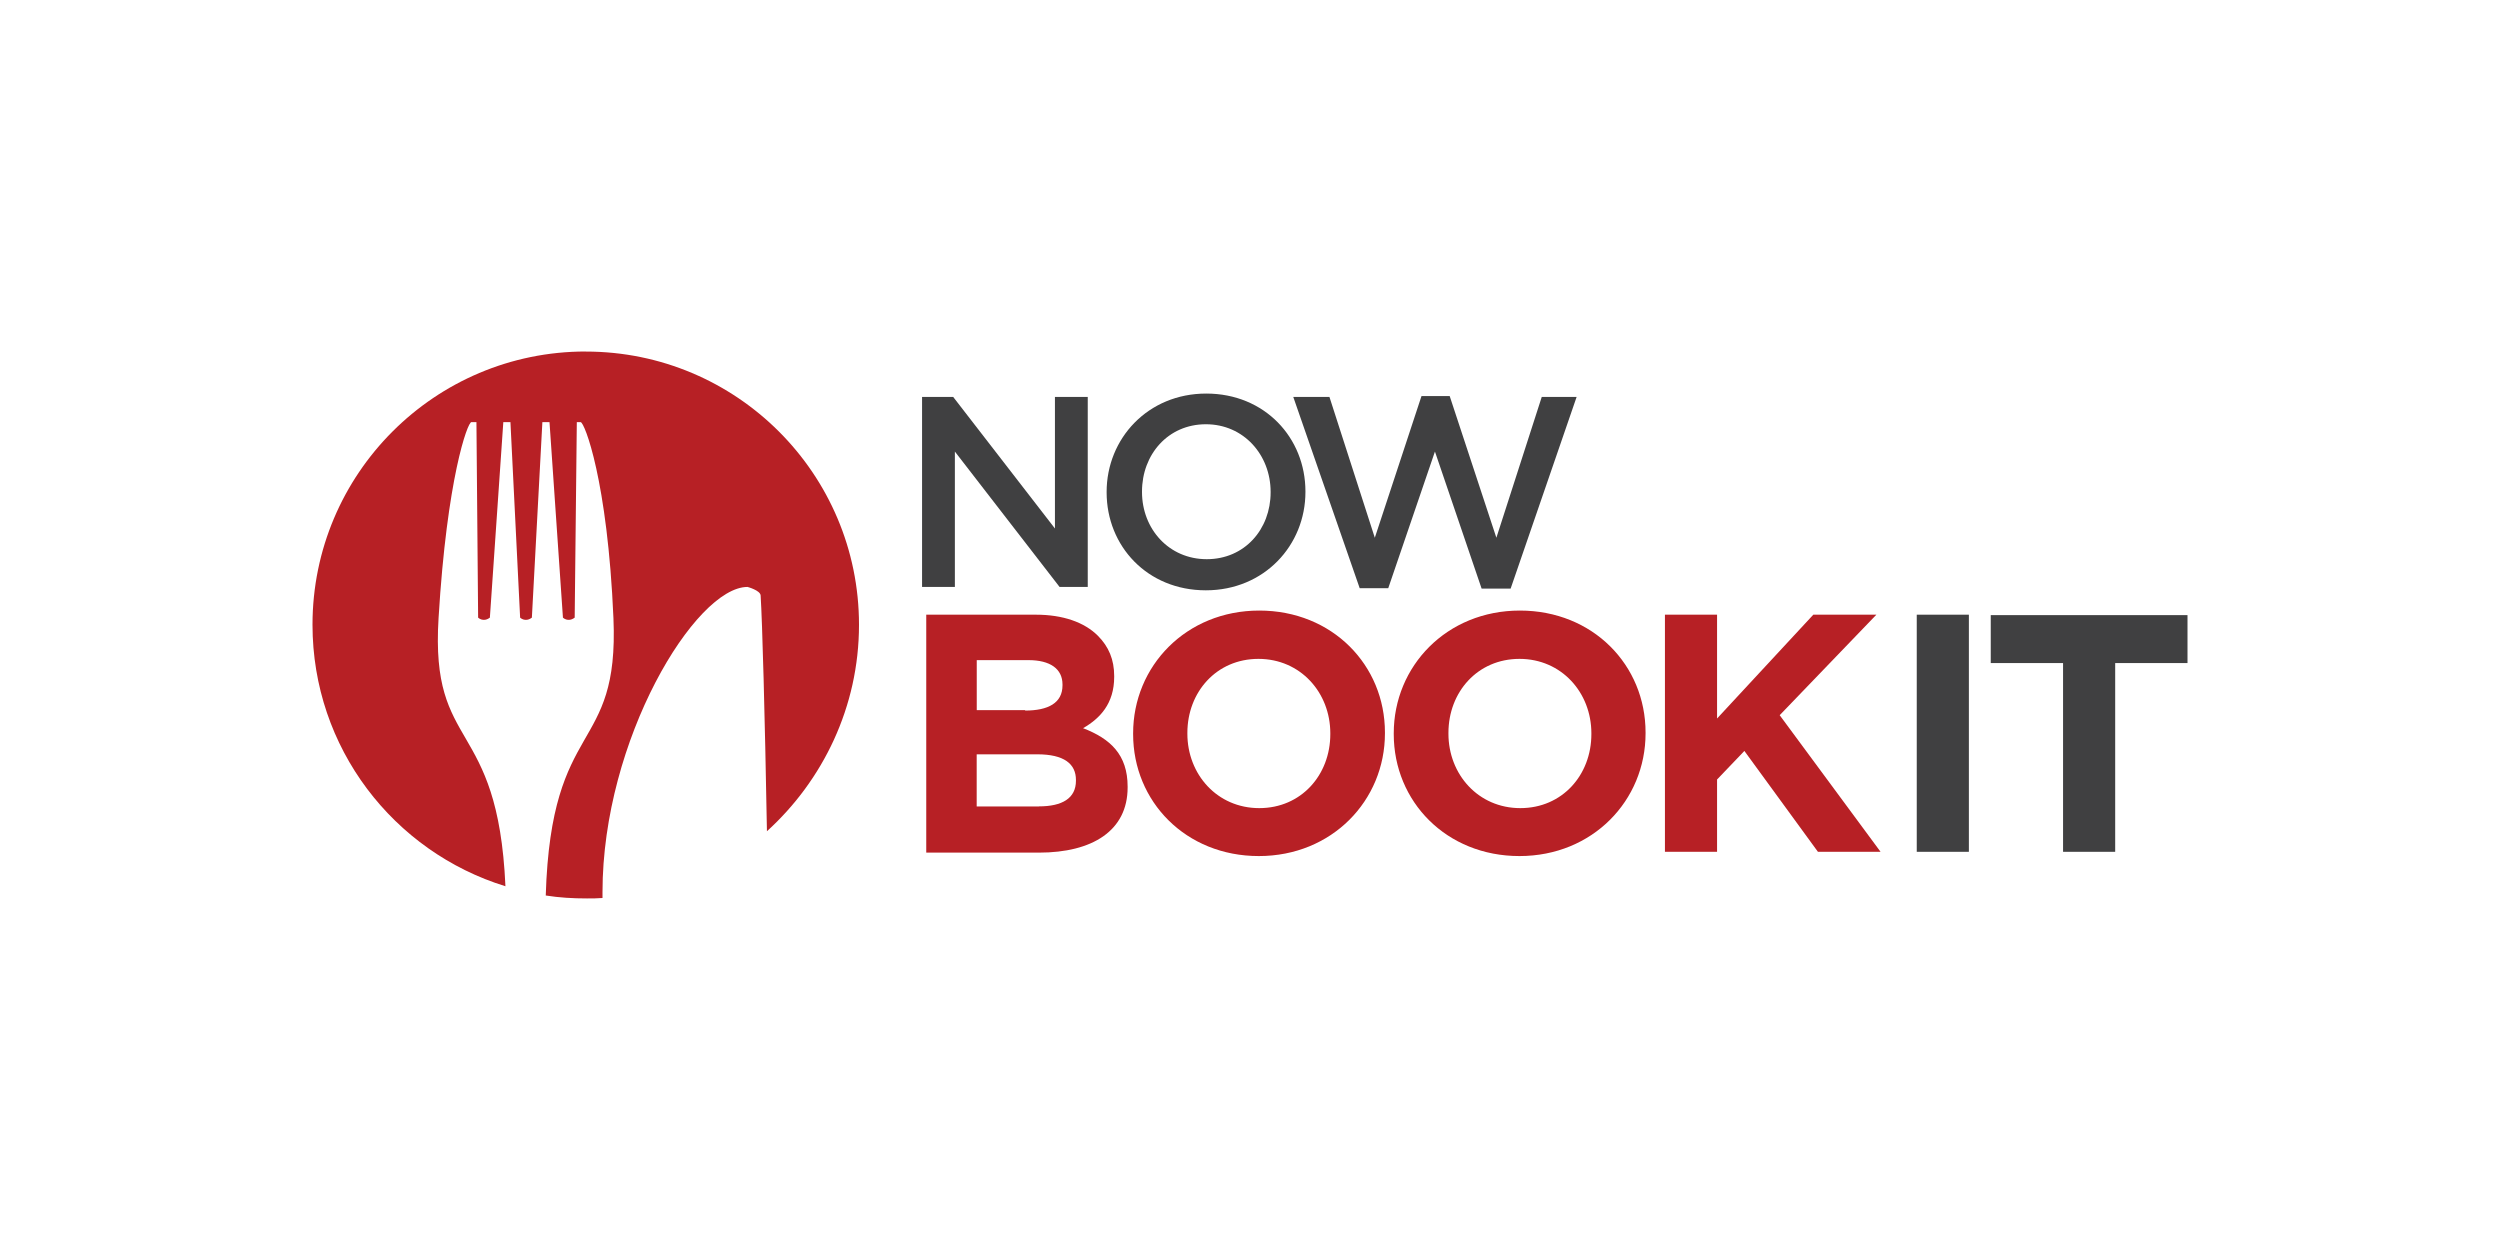 <?xml version="1.0" encoding="UTF-8"?>
<svg id="Logo" xmlns="http://www.w3.org/2000/svg" viewBox="0 0 400 200">
  <defs>
    <style>
      .cls-1 {
        fill: #404041;
      }

      .cls-1, .cls-2 {
        stroke-width: 0px;
      }

      .cls-2 {
        fill: #b72025;
      }
    </style>
  </defs>
  <g>
    <g>
      <path class="cls-1" d="M147.53,63.51h4.98l16.28,21.05v-21.05h5.25v30.4h-4.51l-16.75-21.66v21.66h-5.25v-30.4Z"/>
      <path class="cls-1" d="M177.06,78.78v-.07c0-8.54,6.59-15.74,15.94-15.74s15.87,7.06,15.87,15.67v.07c0,8.54-6.59,15.74-15.94,15.74s-15.87-7.06-15.87-15.67ZM203.3,78.78v-.07c0-5.92-4.3-10.83-10.36-10.83s-10.22,4.84-10.22,10.76v.07c0,5.92,4.3,10.76,10.36,10.76s10.22-4.78,10.22-10.7Z"/>
      <path class="cls-1" d="M206.93,63.51h5.78l7.26,22.53,7.47-22.67h4.51l7.47,22.67,7.26-22.53h5.58l-10.56,30.67h-4.64l-7.47-21.93-7.47,21.86h-4.57l-10.63-30.61Z"/>
    </g>
    <g>
      <path class="cls-2" d="M148.14,98.35h17.62c4.3,0,7.74,1.21,9.89,3.36,1.75,1.75,2.62,3.83,2.62,6.46v.13c0,4.3-2.29,6.66-4.98,8.21,4.37,1.68,7.13,4.24,7.13,9.35v.13c0,6.93-5.65,10.43-14.19,10.43h-18.03v-38.07h-.07ZM164.01,113.69c3.7,0,5.99-1.21,5.99-4.04v-.13c0-2.49-1.95-3.9-5.45-3.9h-8.27v8h7.74v.07ZM166.23,129.02c3.7,0,5.92-1.28,5.92-4.1v-.13c0-2.56-1.88-4.1-6.19-4.1h-9.69v8.34h9.96Z"/>
      <path class="cls-2" d="M181.3,117.46v-.13c0-10.76,8.48-19.64,20.18-19.64s20.11,8.74,20.11,19.51v.13c0,10.76-8.48,19.64-20.18,19.64s-20.11-8.74-20.11-19.51ZM212.85,117.46v-.13c0-6.52-4.78-11.91-11.5-11.91s-11.37,5.31-11.37,11.84v.13c0,6.52,4.78,11.91,11.5,11.91s11.37-5.31,11.37-11.84Z"/>
      <path class="cls-2" d="M223,117.46v-.13c0-10.76,8.48-19.64,20.18-19.64s20.11,8.74,20.11,19.51v.13c0,10.76-8.48,19.64-20.18,19.64s-20.11-8.74-20.11-19.51ZM254.62,117.46v-.13c0-6.52-4.78-11.91-11.5-11.91s-11.37,5.31-11.37,11.84v.13c0,6.52,4.78,11.91,11.5,11.91s11.37-5.31,11.37-11.84Z"/>
      <path class="cls-2" d="M266.39,98.35h8.34v16.61l15.4-16.61h10.09l-15.47,16.08,16.14,21.86h-10.02l-11.77-16.14-4.37,4.57v11.57h-8.34v-37.94Z"/>
    </g>
    <g>
      <path class="cls-1" d="M306.68,98.35h8.34v37.94h-8.34v-37.94Z"/>
      <path class="cls-1" d="M330.09,106.09h-11.57v-7.67h31.48v7.67h-11.57v30.2h-8.34v-30.2Z"/>
    </g>
  </g>
  <path class="cls-2" d="M93.72,56.24c-24.15,0-43.72,19.57-43.72,43.72,0,19.71,12.98,36.32,30.87,41.84-1.21-27.17-12.04-21.32-10.7-42.91,1.35-22.4,4.64-31.35,5.25-31.35h.81l.27,31.28s.81.81,1.88,0l2.15-31.28h1.14l1.55,31.28s.81.81,1.88,0l1.68-31.28h1.14l2.15,31.28s.81.81,1.88,0l.34-31.28h.61c.61,0,4.3,9.28,5.25,31.35.94,22-9.96,15.61-10.83,44.39,2.15.34,4.3.47,6.59.47.81,0,1.68,0,2.49-.07v-.94c0-24.42,14.87-48.83,23.21-48.83,0,0,2.02.54,2.09,1.35.27,4.3.67,18.7,1.01,37.74,8.95-8.14,14.73-19.91,14.73-33.03,0-24.15-19.57-43.72-43.72-43.72Z"/>
</svg>